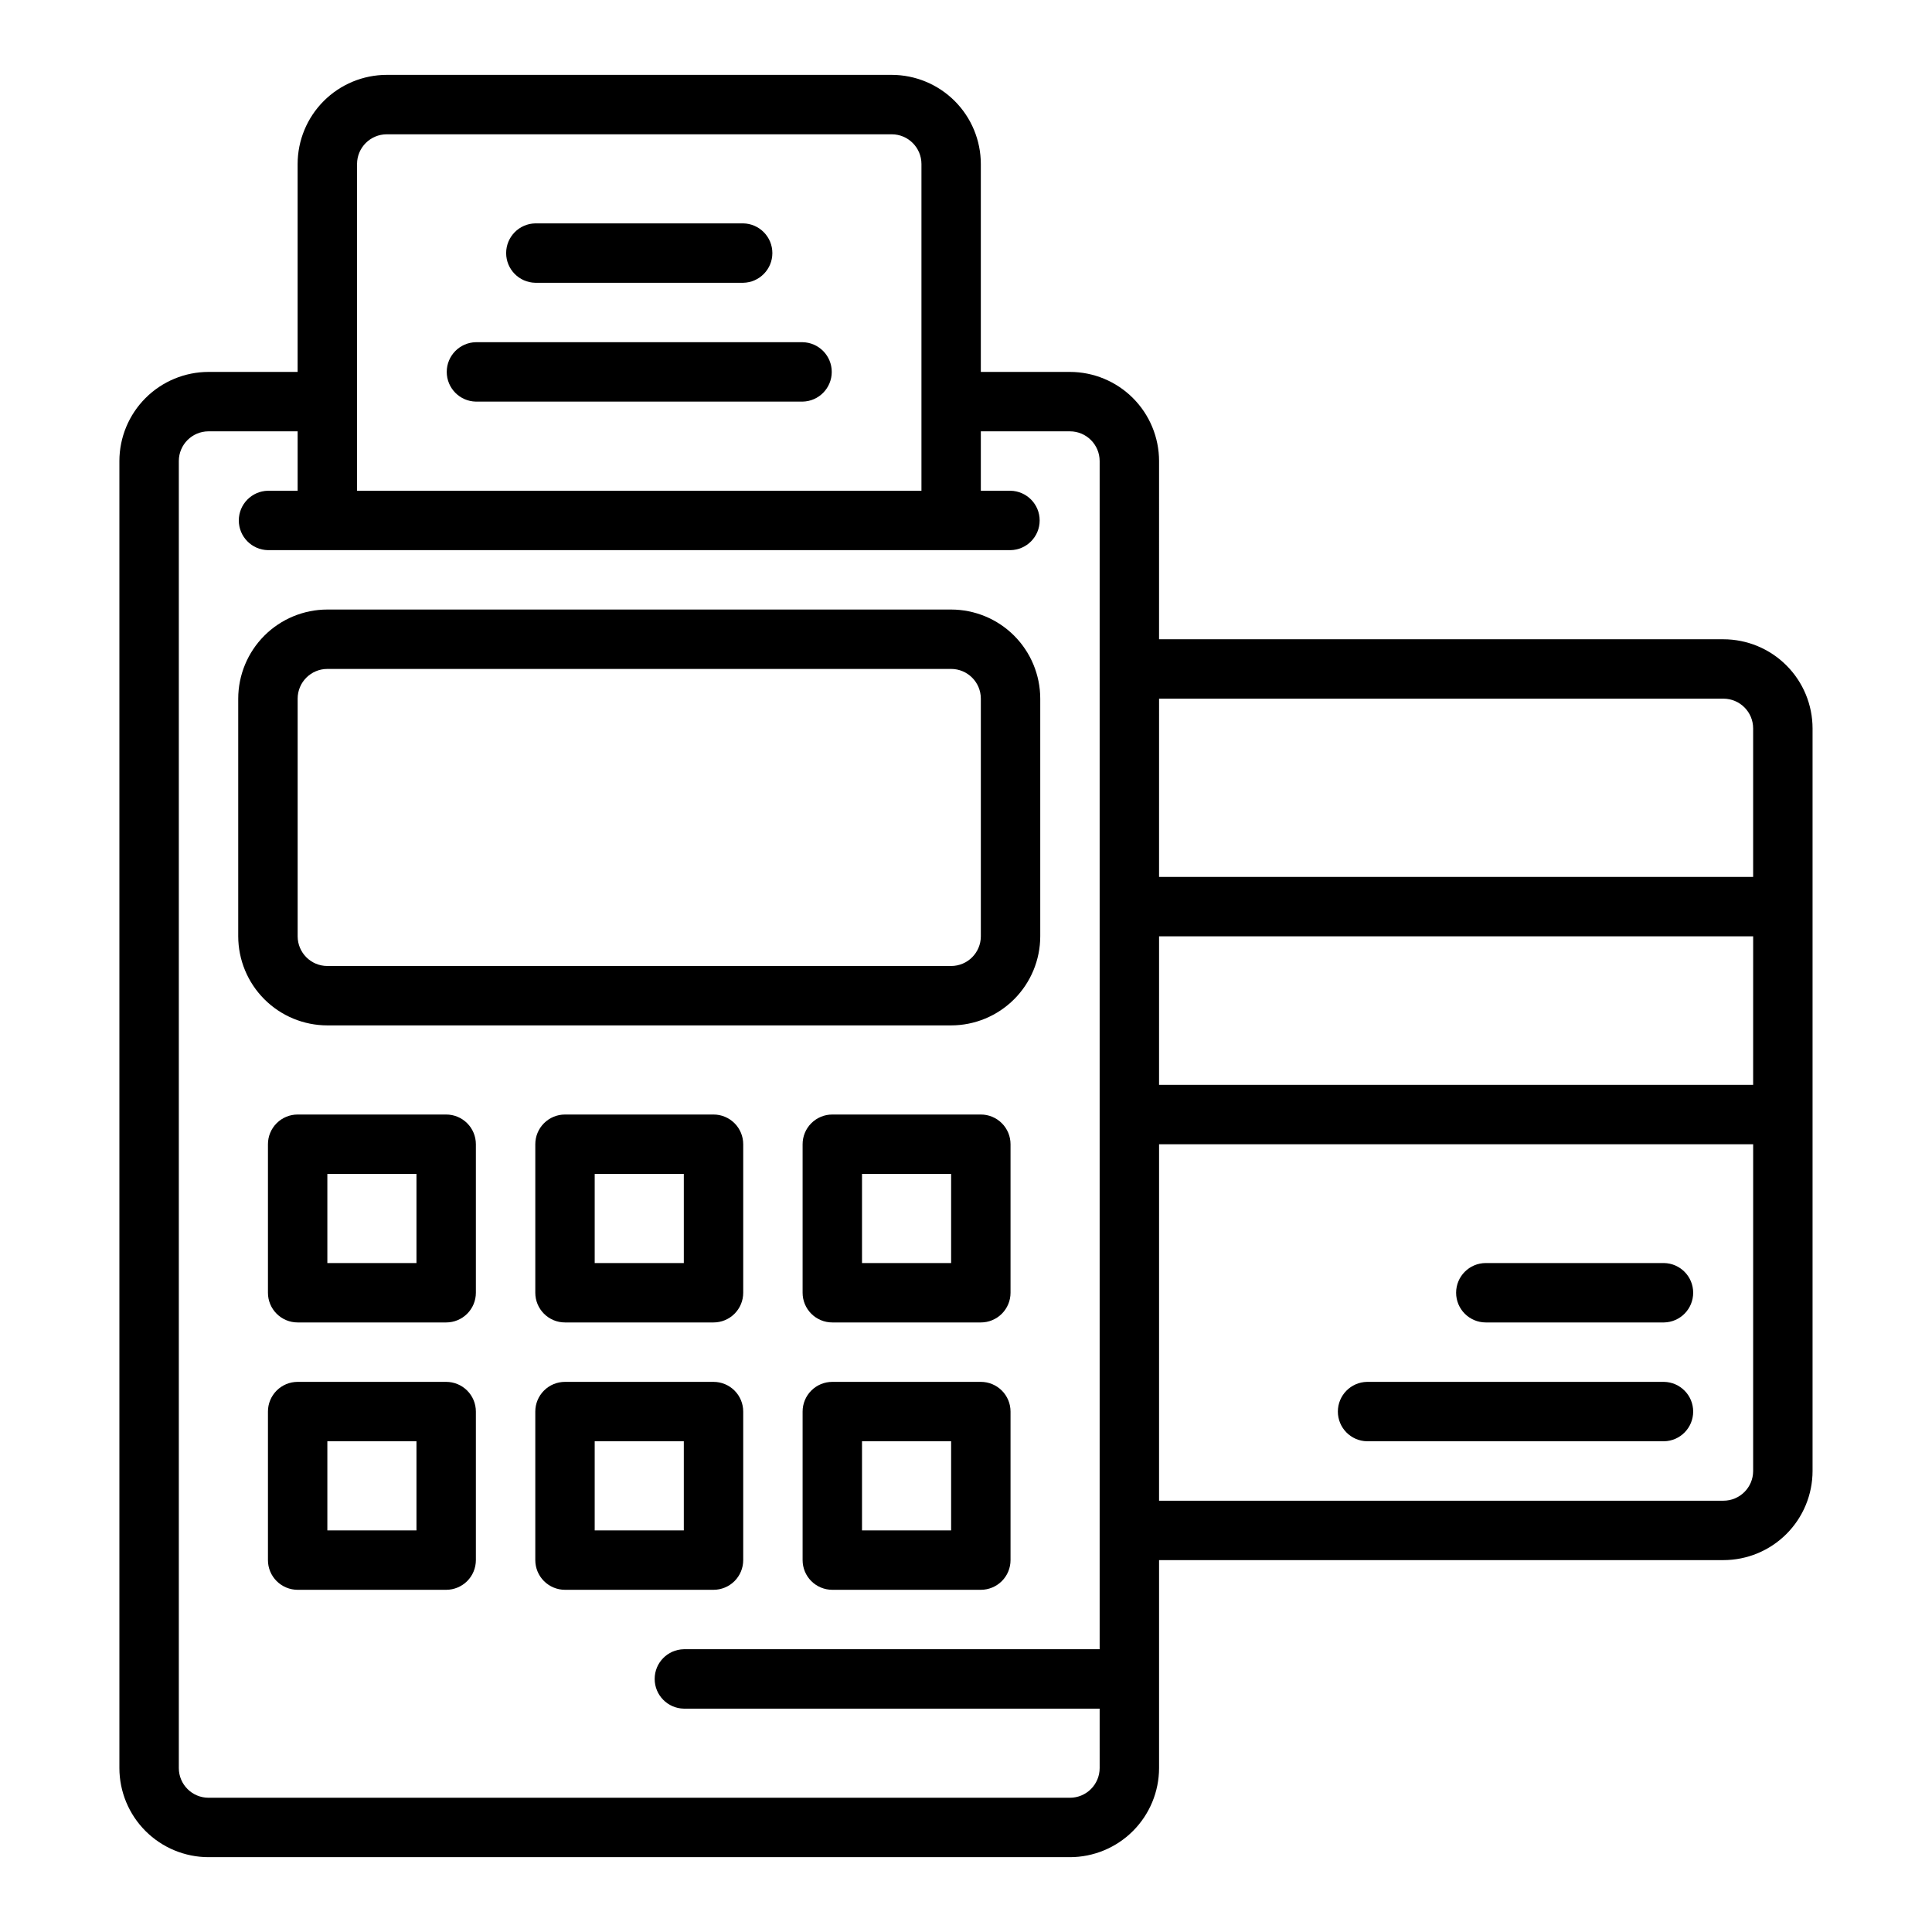 <?xml version="1.0" encoding="UTF-8"?>
<!-- Uploaded to: SVG Repo, www.svgrepo.com, Generator: SVG Repo Mixer Tools -->
<svg fill="#000000" width="800px" height="800px" version="1.1" viewBox="144 144 512 512" xmlns="http://www.w3.org/2000/svg">
 <g>
  <path d="m600.73 313.41h-149.57l0.004-47.23c-0.008-6.262-2.5-12.266-6.926-16.691-4.426-4.43-10.43-6.918-16.691-6.926h-23.617v-55.105c-0.008-6.262-2.496-12.262-6.922-16.691-4.43-4.426-10.434-6.918-16.691-6.926h-133.83c-6.258 0.008-12.262 2.5-16.691 6.926-4.426 4.43-6.914 10.43-6.922 16.691v55.105h-23.617c-6.262 0.008-12.266 2.496-16.691 6.926-4.426 4.426-6.918 10.43-6.926 16.691v346.37c0.008 6.262 2.5 12.266 6.926 16.691 4.426 4.426 10.43 6.918 16.691 6.926h228.29c6.262-0.008 12.266-2.5 16.691-6.926 4.426-4.426 6.918-10.43 6.926-16.691v-55.105h149.57-0.004c6.262-0.004 12.266-2.496 16.691-6.922 4.43-4.43 6.918-10.43 6.926-16.691v-196.8c-0.008-6.262-2.496-12.266-6.926-16.691-4.426-4.43-10.43-6.918-16.691-6.926zm0 15.742c4.348 0.008 7.867 3.527 7.871 7.875v39.359h-157.44l0.004-47.234zm7.871 102.34h-157.44l0.004-39.359h157.44zm-369.98-244.03c0.004-4.344 3.527-7.867 7.871-7.871h133.83c4.344 0.004 7.867 3.527 7.871 7.871v86.594h-149.57zm196.8 425.09c-0.004 4.348-3.527 7.867-7.871 7.871h-228.29c-4.344-0.004-7.867-3.523-7.871-7.871v-346.37c0.004-4.348 3.527-7.871 7.871-7.875h23.617v15.742l-7.871 0.004c-4.289 0.086-7.719 3.582-7.719 7.871 0 4.285 3.43 7.785 7.719 7.871h196.8-0.004c4.289-0.086 7.719-3.582 7.719-7.871 0-4.285-3.43-7.785-7.719-7.871h-7.871v-15.746h23.617c4.344 0.004 7.867 3.527 7.871 7.875v314.88h-110.21c-4.285 0.086-7.715 3.586-7.715 7.871 0 4.289 3.43 7.789 7.715 7.875h110.21zm165.31-70.848h-149.57l0.004-94.465h157.44l-0.004 86.594c-0.004 4.344-3.523 7.867-7.871 7.871z"/>
  <path d="m584.99 510.21h-78.723c-4.285 0.082-7.719 3.582-7.719 7.871s3.434 7.789 7.719 7.871h78.723c4.285-0.082 7.719-3.582 7.719-7.871s-3.434-7.789-7.719-7.871z"/>
  <path d="m584.99 478.72h-47.234c-4.348 0-7.871 3.523-7.871 7.871s3.523 7.871 7.871 7.871h47.234c4.285-0.082 7.719-3.582 7.719-7.871 0-4.289-3.434-7.789-7.719-7.871z"/>
  <path d="m396.06 415.74c6.262-0.008 12.266-2.496 16.691-6.926 4.426-4.426 6.918-10.43 6.926-16.691v-62.977c-0.008-6.258-2.5-12.262-6.926-16.691-4.426-4.426-10.43-6.914-16.691-6.922h-165.31c-6.262 0.008-12.266 2.496-16.691 6.922-4.426 4.43-6.918 10.434-6.926 16.691v62.977c0.008 6.262 2.5 12.266 6.926 16.691 4.426 4.43 10.43 6.918 16.691 6.926zm-173.18-23.617v-62.977c0.004-4.344 3.523-7.867 7.871-7.871h165.31c4.348 0.004 7.867 3.527 7.871 7.871v62.977c-0.004 4.348-3.523 7.871-7.871 7.875h-165.31c-4.348-0.004-7.867-3.527-7.871-7.875z"/>
  <path d="m262.24 439.36h-39.359c-2.09 0-4.09 0.828-5.566 2.305-1.477 1.477-2.309 3.481-2.305 5.566v39.359c-0.004 2.09 0.828 4.09 2.305 5.566s3.477 2.309 5.566 2.305h39.359c2.086 0.004 4.09-0.828 5.566-2.305 1.477-1.477 2.305-3.477 2.305-5.566v-39.359c0-2.086-0.828-4.09-2.305-5.566-1.477-1.477-3.481-2.305-5.566-2.305zm-7.871 39.359h-23.617v-23.617h23.617z"/>
  <path d="m333.09 439.36h-39.359c-2.09 0-4.09 0.828-5.566 2.305-1.477 1.477-2.305 3.481-2.305 5.566v39.359c0 2.09 0.828 4.09 2.305 5.566 1.477 1.477 3.477 2.309 5.566 2.305h39.359c2.09 0.004 4.09-0.828 5.566-2.305 1.477-1.477 2.305-3.477 2.305-5.566v-39.359c0-2.086-0.828-4.09-2.305-5.566-1.477-1.477-3.477-2.305-5.566-2.305zm-7.871 39.359h-23.617v-23.617h23.617z"/>
  <path d="m403.93 439.36h-39.359c-2.086 0-4.09 0.828-5.566 2.305-1.477 1.477-2.305 3.481-2.305 5.566v39.359c0 2.09 0.828 4.09 2.305 5.566 1.477 1.477 3.481 2.309 5.566 2.305h39.359c2.09 0.004 4.09-0.828 5.566-2.305s2.309-3.477 2.305-5.566v-39.359c0.004-2.086-0.828-4.09-2.305-5.566-1.477-1.477-3.477-2.305-5.566-2.305zm-7.871 39.359h-23.617v-23.617h23.617z"/>
  <path d="m262.24 510.21h-39.359c-2.09 0-4.09 0.828-5.566 2.305-1.477 1.477-2.309 3.481-2.305 5.566v39.359c-0.004 2.09 0.828 4.094 2.305 5.57 1.477 1.473 3.477 2.305 5.566 2.305h39.359c2.086 0 4.09-0.832 5.566-2.305 1.477-1.477 2.305-3.481 2.305-5.57v-39.359c0-2.086-0.828-4.09-2.305-5.566-1.477-1.477-3.481-2.305-5.566-2.305zm-7.871 39.359h-23.617v-23.617h23.617z"/>
  <path d="m340.96 557.44v-39.359c0-2.086-0.828-4.09-2.305-5.566-1.477-1.477-3.477-2.305-5.566-2.305h-39.359c-2.09 0-4.09 0.828-5.566 2.305-1.477 1.477-2.305 3.481-2.305 5.566v39.359c0 2.09 0.828 4.094 2.305 5.57 1.477 1.473 3.477 2.305 5.566 2.305h39.359c2.09 0 4.09-0.832 5.566-2.305 1.477-1.477 2.305-3.481 2.305-5.57zm-15.742-7.871h-23.617v-23.617h23.617z"/>
  <path d="m403.93 510.21h-39.359c-2.086 0-4.09 0.828-5.566 2.305-1.477 1.477-2.305 3.481-2.305 5.566v39.359c0 2.09 0.828 4.094 2.305 5.57 1.477 1.473 3.481 2.305 5.566 2.305h39.359c2.09 0 4.09-0.832 5.566-2.305 1.477-1.477 2.309-3.481 2.305-5.57v-39.359c0.004-2.086-0.828-4.09-2.305-5.566-1.477-1.477-3.477-2.305-5.566-2.305zm-7.871 39.359h-23.617v-23.617h23.617z"/>
  <path d="m285.86 218.94h55.105-0.004c4.289-0.082 7.723-3.582 7.723-7.871 0-4.289-3.434-7.789-7.723-7.871h-55.102c-4.289 0.082-7.723 3.582-7.723 7.871 0 4.289 3.434 7.789 7.723 7.871z"/>
  <path d="m270.11 250.43h86.594c4.285-0.082 7.719-3.582 7.719-7.871 0-4.289-3.434-7.789-7.719-7.871h-86.594c-4.285 0.082-7.719 3.582-7.719 7.871 0 4.289 3.434 7.789 7.719 7.871z"/>
 </g>
</svg>